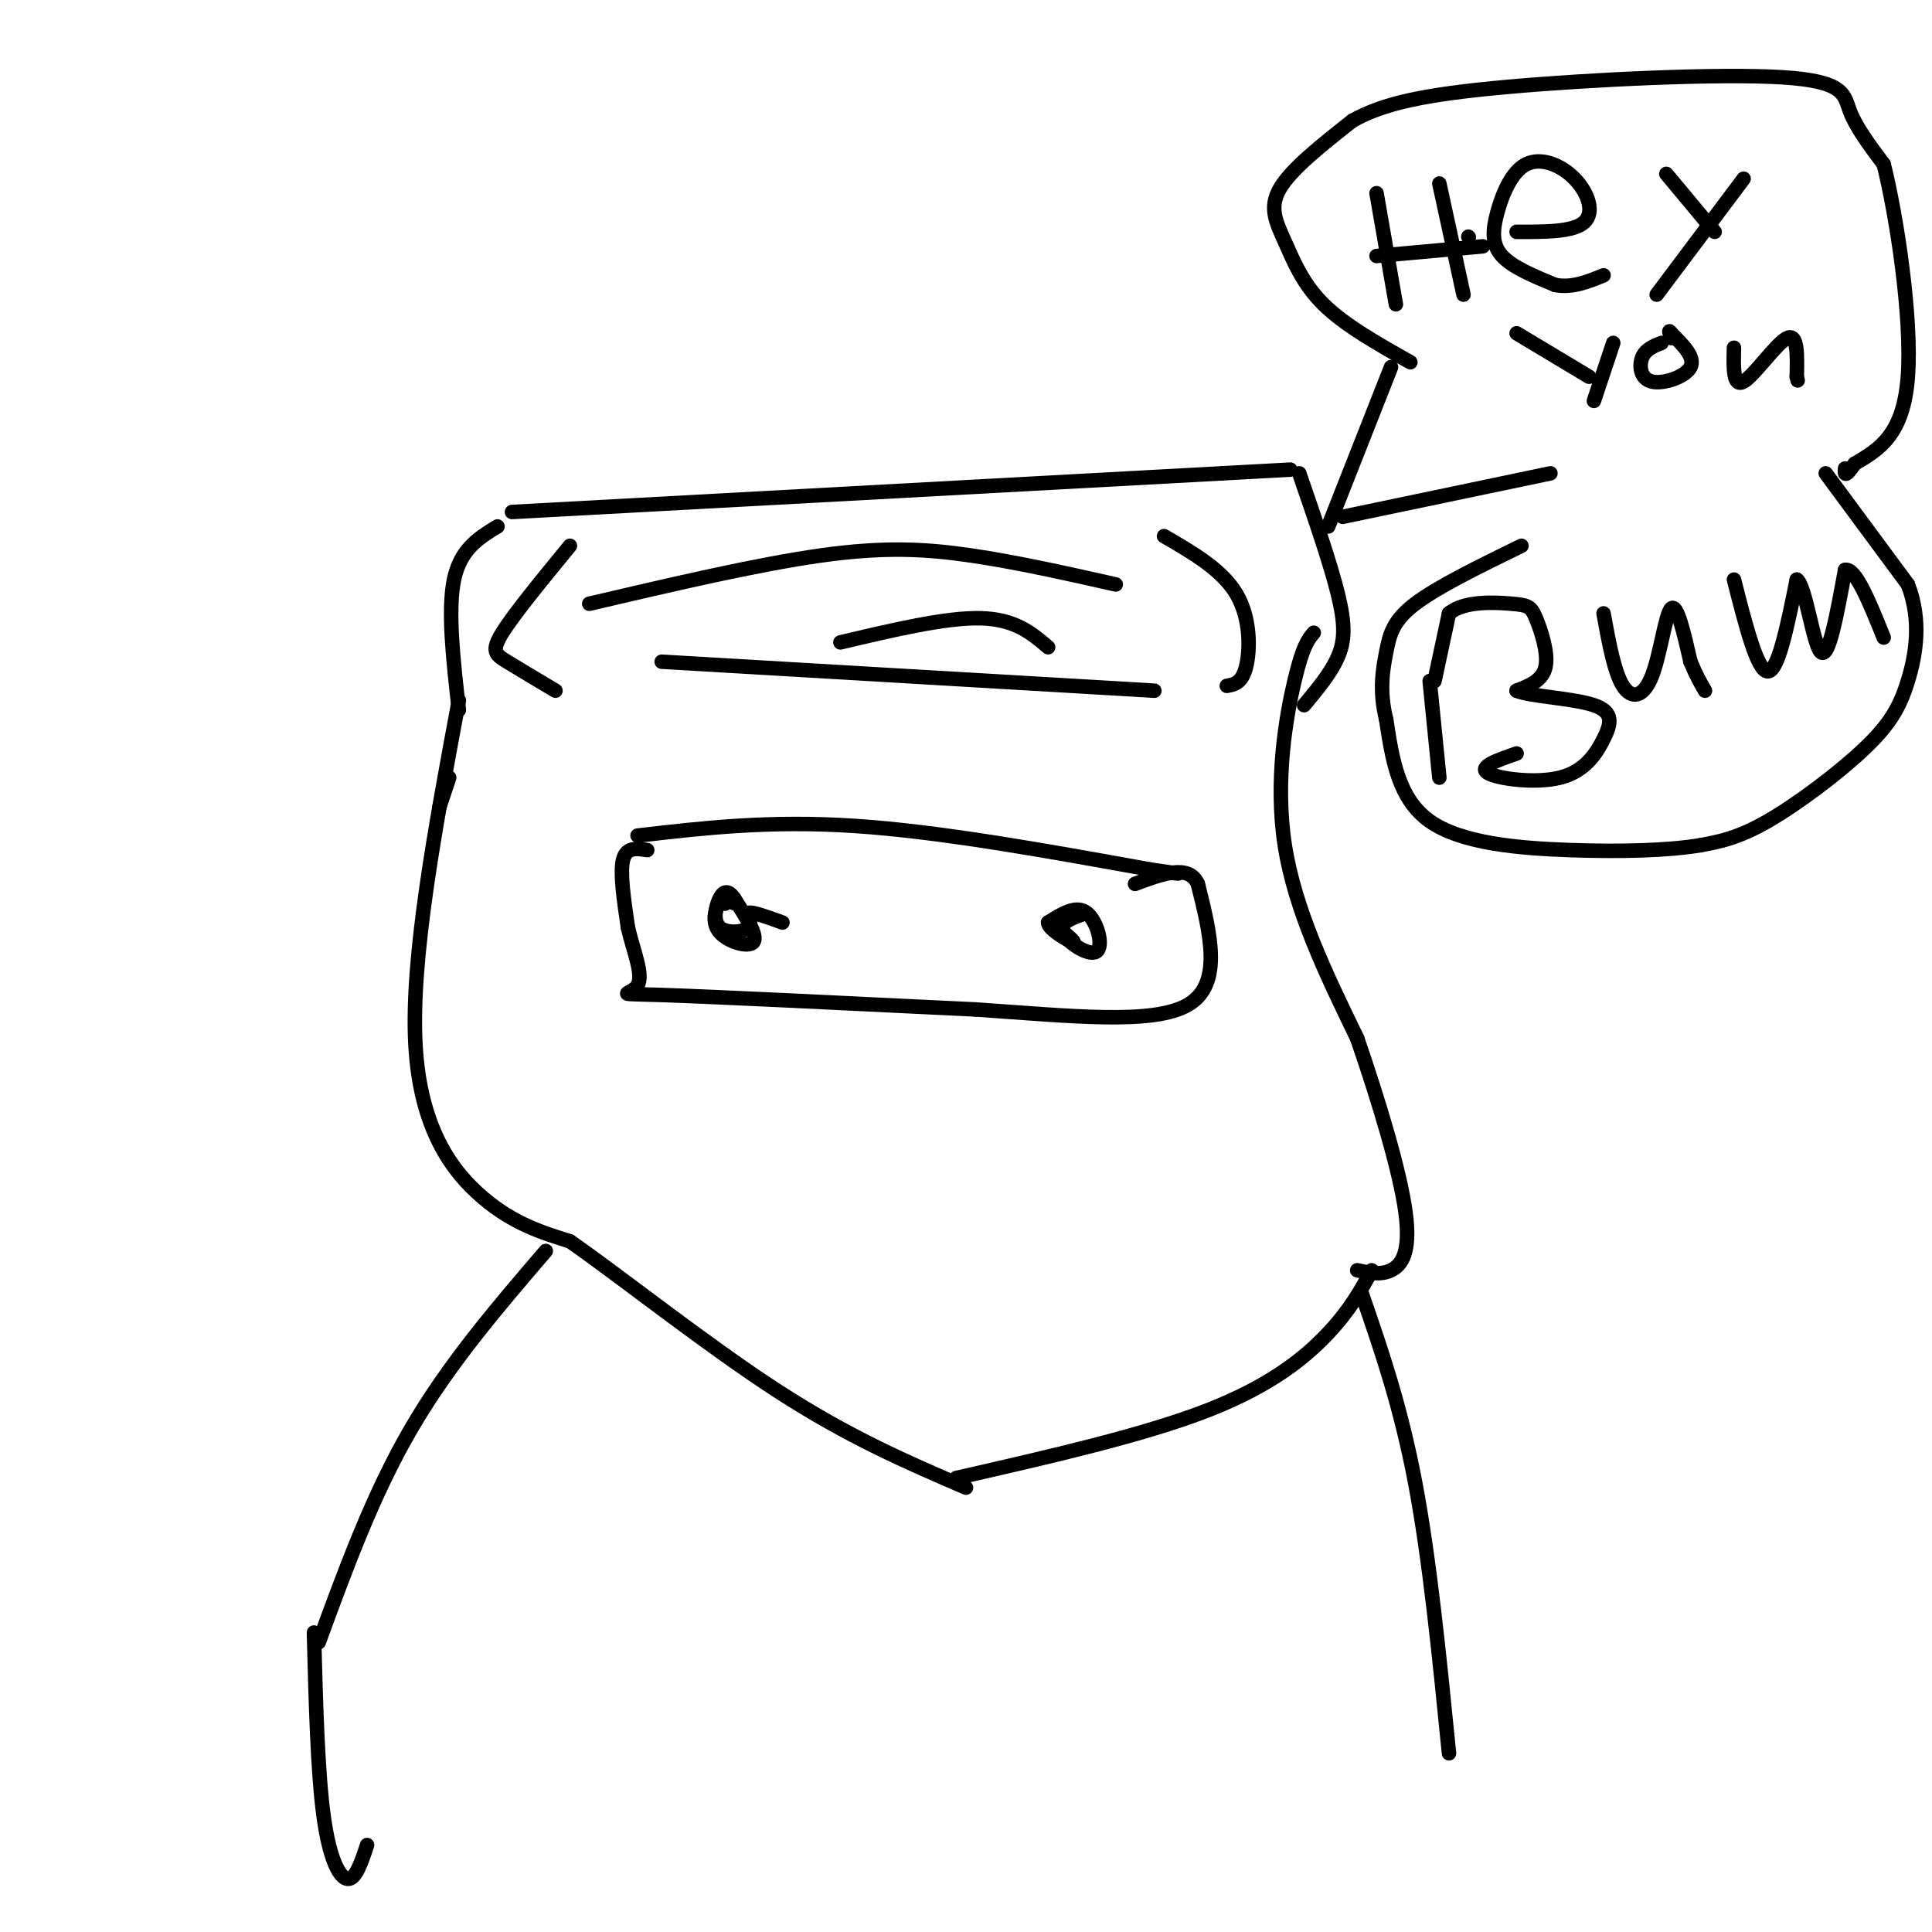 <svg viewBox='0 0 400 400' version='1.1' xmlns='http://www.w3.org/2000/svg' xmlns:xlink='http://www.w3.org/1999/xlink'><g fill='none' stroke='#000000' stroke-width='3' stroke-linecap='round' stroke-linejoin='round'><path d='M106,106c0.000,0.000 147.000,-8.000 147,-8'/><path d='M253,98c24.500,-1.333 12.250,-0.667 0,0'/><path d='M103,109c-3.833,2.333 -7.667,4.667 -9,11c-1.333,6.333 -0.167,16.667 1,27'/><path d='M269,98c3.222,9.333 6.444,18.667 8,25c1.556,6.333 1.444,9.667 0,13c-1.444,3.333 -4.222,6.667 -7,10'/><path d='M122,125c17.489,-4.089 34.978,-8.178 48,-10c13.022,-1.822 21.578,-1.378 31,0c9.422,1.378 19.711,3.689 30,6'/><path d='M137,137c0.000,0.000 102.000,6.000 102,6'/><path d='M241,111c6.022,3.489 12.044,6.978 15,12c2.956,5.022 2.844,11.578 2,15c-0.844,3.422 -2.422,3.711 -4,4'/><path d='M118,113c-5.800,7.067 -11.600,14.133 -14,18c-2.400,3.867 -1.400,4.533 1,6c2.400,1.467 6.200,3.733 10,6'/><path d='M174,133c10.917,-2.583 21.833,-5.167 29,-5c7.167,0.167 10.583,3.083 14,6'/><path d='M93,161c0.000,0.000 -2.000,6.000 -2,6'/><path d='M95,145c-4.956,26.622 -9.911,53.244 -9,71c0.911,17.756 7.689,26.644 14,32c6.311,5.356 12.156,7.178 18,9'/><path d='M118,257c10.622,7.400 28.178,21.400 43,31c14.822,9.600 26.911,14.800 39,20'/><path d='M272,131c-1.133,1.333 -2.267,2.667 -4,10c-1.733,7.333 -4.067,20.667 -2,34c2.067,13.333 8.533,26.667 15,40'/><path d='M281,215c4.679,13.619 8.875,27.667 10,36c1.125,8.333 -0.821,10.952 -3,12c-2.179,1.048 -4.589,0.524 -7,0'/><path d='M284,263c-2.178,4.022 -4.356,8.044 -9,13c-4.644,4.956 -11.756,10.844 -25,16c-13.244,5.156 -32.622,9.578 -52,14'/><path d='M113,259c-10.083,11.750 -20.167,23.500 -28,37c-7.833,13.500 -13.417,28.750 -19,44'/><path d='M282,268c4.000,11.583 8.000,23.167 11,39c3.000,15.833 5.000,35.917 7,56'/><path d='M65,338c0.378,14.444 0.756,28.889 2,38c1.244,9.111 3.356,12.889 5,13c1.644,0.111 2.822,-3.444 4,-7'/><path d='M132,173c13.667,-1.583 27.333,-3.167 45,-2c17.667,1.167 39.333,5.083 61,9'/><path d='M238,180c10.167,1.500 5.083,0.750 0,0'/><path d='M134,176c-2.167,-0.333 -4.333,-0.667 -5,2c-0.667,2.667 0.167,8.333 1,14'/><path d='M130,192c1.083,4.798 3.292,9.792 2,12c-1.292,2.208 -6.083,1.631 5,2c11.083,0.369 38.042,1.685 65,3'/><path d='M202,209c19.800,1.356 36.800,3.244 44,-1c7.200,-4.244 4.600,-14.622 2,-25'/><path d='M248,183c-1.833,-4.167 -7.417,-2.083 -13,0'/><path d='M150,187c0.000,0.000 0.100,0.100 0.1,0.1'/><path d='M152,187c-1.036,-0.565 -2.071,-1.131 -3,0c-0.929,1.131 -1.750,3.958 0,6c1.750,2.042 6.071,3.298 7,2c0.929,-1.298 -1.536,-5.149 -4,-9'/><path d='M152,186c-1.195,-1.742 -2.182,-1.597 -3,0c-0.818,1.597 -1.467,4.644 0,6c1.467,1.356 5.049,1.019 6,0c0.951,-1.019 -0.728,-2.720 0,-3c0.728,-0.280 3.864,0.860 7,2'/><path d='M225,189c-2.917,0.988 -5.833,1.976 -5,4c0.833,2.024 5.417,5.083 7,4c1.583,-1.083 0.167,-6.310 -2,-8c-2.167,-1.690 -5.083,0.155 -8,2'/><path d='M217,191c0.000,1.333 4.000,3.667 5,4c1.000,0.333 -1.000,-1.333 -3,-3'/><path d='M275,109c0.000,0.000 13.000,-33.000 13,-33'/><path d='M278,107c0.000,0.000 43.000,-9.000 43,-9'/><path d='M285,40c0.000,0.000 4.000,23.000 4,23'/><path d='M304,49c0.000,0.000 0.100,0.100 0.1,0.1'/><path d='M285,53c0.000,0.000 22.000,-2.000 22,-2'/><path d='M298,38c0.000,0.000 5.000,23.000 5,23'/><path d='M314,48c5.886,0.018 11.773,0.037 14,-2c2.227,-2.037 0.796,-6.129 -2,-9c-2.796,-2.871 -6.956,-4.522 -10,-3c-3.044,1.522 -4.974,6.218 -6,10c-1.026,3.782 -1.150,6.652 1,9c2.150,2.348 6.575,4.174 11,6'/><path d='M322,59c3.500,0.667 6.750,-0.667 10,-2'/><path d='M345,36c0.000,0.000 10.000,12.000 10,12'/><path d='M361,37c0.000,0.000 -18.000,24.000 -18,24'/><path d='M314,69c0.000,0.000 15.000,9.000 15,9'/><path d='M334,71c0.000,0.000 -4.000,12.000 -4,12'/><path d='M344,71c-1.655,0.655 -3.310,1.310 -4,3c-0.690,1.690 -0.417,4.417 2,5c2.417,0.583 6.976,-0.976 8,-3c1.024,-2.024 -1.488,-4.512 -4,-7'/><path d='M346,69c-0.667,-1.000 -0.333,0.000 0,1'/><path d='M359,72c-0.111,4.133 -0.222,8.267 2,7c2.222,-1.267 6.778,-7.933 9,-9c2.222,-1.067 2.111,3.467 2,8'/><path d='M372,78c0.333,1.333 0.167,0.667 0,0'/><path d='M292,75c-6.821,-3.845 -13.643,-7.690 -18,-12c-4.357,-4.310 -6.250,-9.083 -8,-13c-1.750,-3.917 -3.357,-6.976 -1,-11c2.357,-4.024 8.679,-9.012 15,-14'/><path d='M280,25c6.314,-3.553 14.600,-5.437 32,-7c17.400,-1.563 43.915,-2.805 57,-2c13.085,0.805 12.738,3.659 14,7c1.262,3.341 4.131,7.171 7,11'/><path d='M390,34c2.689,10.689 5.911,31.911 5,44c-0.911,12.089 -5.956,15.044 -11,18'/><path d='M384,96c-2.167,3.167 -2.083,2.083 -2,1'/><path d='M296,141c0.000,0.000 2.000,20.000 2,20'/><path d='M297,141c0.000,0.000 3.000,-14.000 3,-14'/><path d='M300,127c3.156,-2.657 9.547,-2.300 13,-2c3.453,0.300 3.968,0.542 5,3c1.032,2.458 2.581,7.131 2,10c-0.581,2.869 -3.290,3.935 -6,5'/><path d='M314,143c2.497,1.159 11.741,1.556 16,3c4.259,1.444 3.533,3.933 2,7c-1.533,3.067 -3.874,6.710 -9,8c-5.126,1.290 -13.036,0.226 -15,-1c-1.964,-1.226 2.018,-2.613 6,-4'/><path d='M332,127c1.107,6.083 2.214,12.167 4,15c1.786,2.833 4.250,2.417 6,-2c1.750,-4.417 2.786,-12.833 4,-14c1.214,-1.167 2.607,4.917 4,11'/><path d='M350,137c1.167,2.833 2.083,4.417 3,6'/><path d='M359,120c2.417,9.500 4.833,19.000 7,19c2.167,0.000 4.083,-9.500 6,-19'/><path d='M372,120c1.822,1.133 3.378,13.467 5,15c1.622,1.533 3.311,-7.733 5,-17'/><path d='M382,118c2.167,-0.500 5.083,6.750 8,14'/><path d='M378,98c0.000,0.000 17.000,23.000 17,23'/><path d='M395,121c2.901,7.463 1.654,14.619 0,20c-1.654,5.381 -3.715,8.987 -9,14c-5.285,5.013 -13.796,11.432 -20,15c-6.204,3.568 -10.102,4.284 -14,5'/><path d='M352,175c-6.655,1.107 -16.292,1.375 -27,1c-10.708,-0.375 -22.488,-1.393 -29,-6c-6.512,-4.607 -7.756,-12.804 -9,-21'/><path d='M287,149c-1.488,-5.964 -0.708,-10.375 0,-14c0.708,-3.625 1.345,-6.464 6,-10c4.655,-3.536 13.327,-7.768 22,-12'/></g>
</svg>